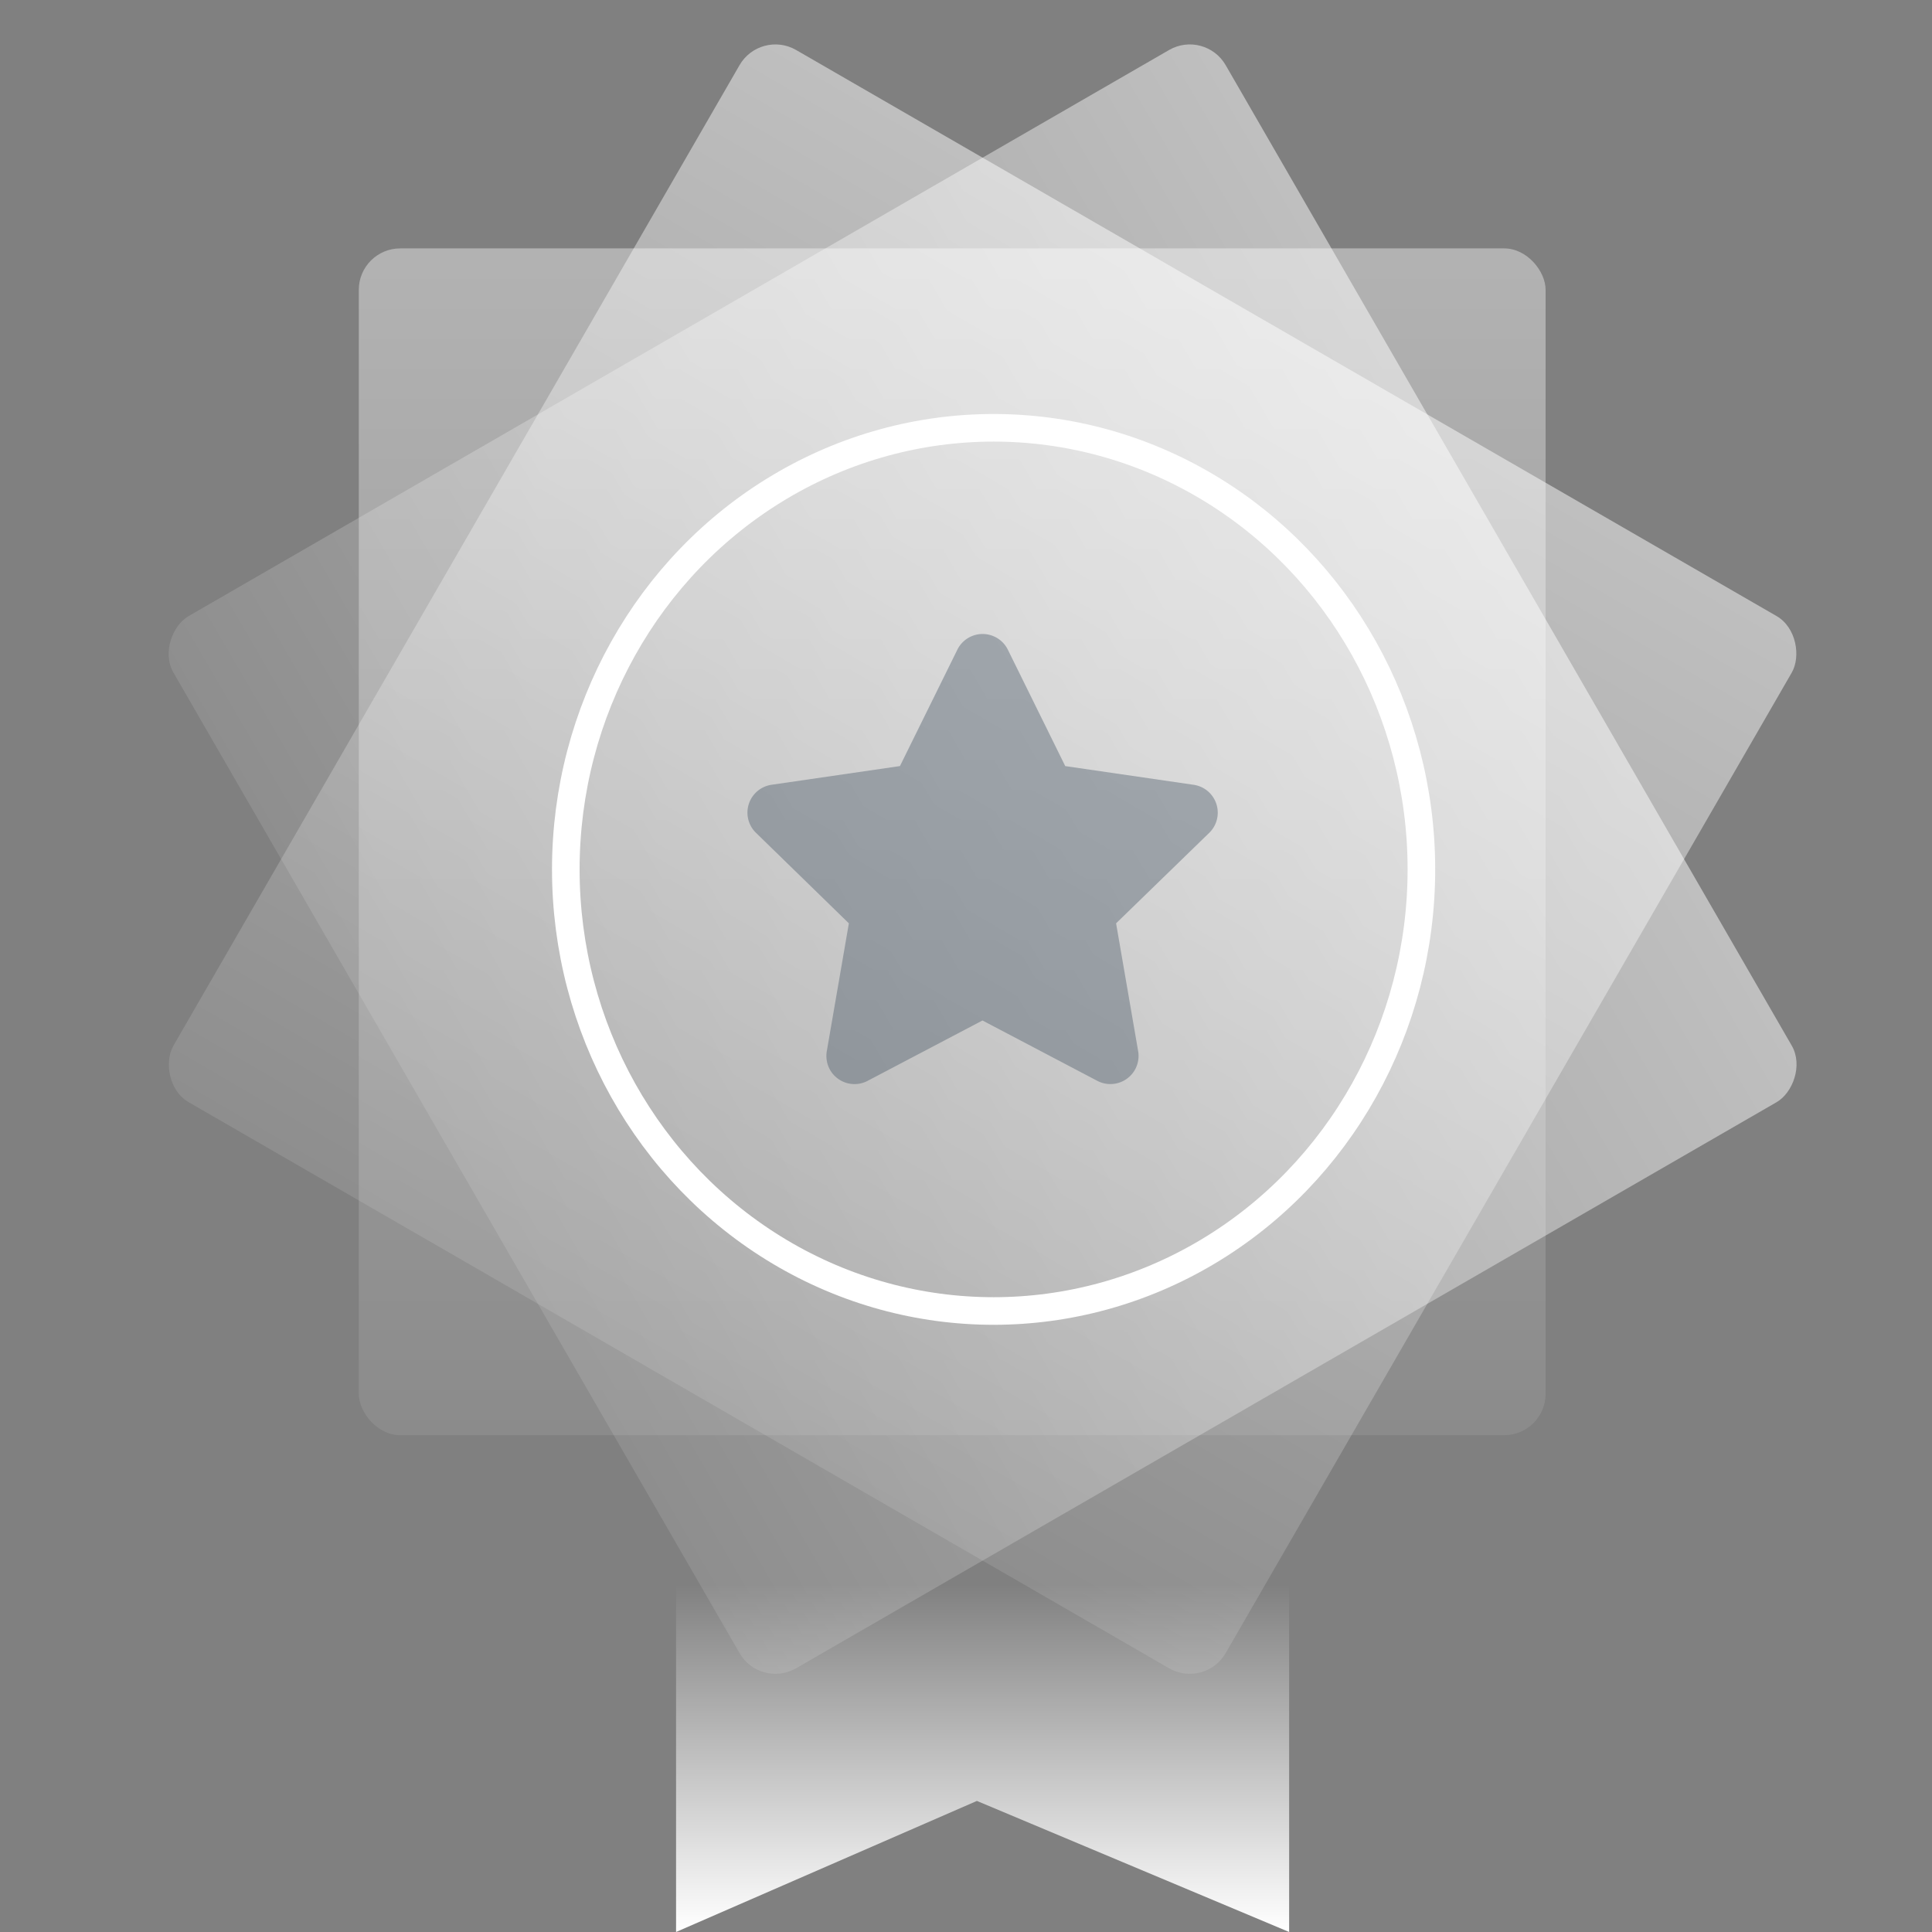 <svg id="Grupo_12835" data-name="Grupo 12835" xmlns="http://www.w3.org/2000/svg" xmlns:xlink="http://www.w3.org/1999/xlink" width="70" height="70" viewBox="0 0 70 70">
  <rect x="0" y="0" width="70" height="70" fill="#808080" stroke="none"/>
  <defs>
    <linearGradient id="linear-gradient" x1="0.5" y1="1" x2="0.5" y2="0.431" gradientUnits="objectBoundingBox">
      <stop offset="0" stop-color="#fff"/>
      <stop offset="1" stop-color="#fff" stop-opacity="0"/>
    </linearGradient>
    <linearGradient id="linear-gradient-2" y1="0" y2="1.291" xlink:href="#linear-gradient"/>
  </defs>
  <g id="Grupo_11895" data-name="Grupo 11895" transform="translate(4.474)">
    <path id="Caminho_299" data-name="Caminho 299" d="M0,0H22.213V22.213L10.9,17.464,0,22.213Z" transform="translate(20.021 47.787)" fill="url(#linear-gradient)"/>
    <rect id="Retângulo_859" data-name="Retângulo 859" width="43" height="43" rx="1.5" transform="translate(8.526 9)" opacity="0.397" fill="url(#linear-gradient-2)"/>
    <rect id="Retângulo_860" data-name="Retângulo 860" width="44.021" height="44.021" rx="1.5" transform="matrix(0.966, 0.259, -0.259, 0.966, 15.564, 4.17)" opacity="0.497" fill="url(#linear-gradient-2)"/>
    <rect id="Retângulo_861" data-name="Retângulo 861" width="44.021" height="44.021" rx="1.5" transform="translate(23.071 1.061) rotate(30)" opacity="0.497" fill="url(#linear-gradient-2)"/>
    <rect id="Retângulo_862" data-name="Retângulo 862" width="44.021" height="44.021" rx="1.5" transform="translate(31.127) rotate(45)" opacity="0.497" fill="url(#linear-gradient-2)"/>
    <rect id="Retângulo_863" data-name="Retângulo 863" width="44.021" height="44.021" rx="1.5" transform="translate(39.184 1.061) rotate(60)" opacity="0.497" fill="url(#linear-gradient-2)"/>
    <rect id="Retângulo_864" data-name="Retângulo 864" width="44.021" height="44.021" rx="1.5" transform="matrix(0.259, 0.966, -0.966, 0.259, 46.691, 4.17)" opacity="0.497" fill="url(#linear-gradient-2)"/>
    <g id="Elipse_55" data-name="Elipse 55" transform="translate(15.526 15)" fill="none" stroke="#fff" stroke-width="1">
      <ellipse cx="16" cy="16.5" rx="16" ry="16.5" stroke="none"/>
      <ellipse cx="16" cy="16.5" rx="15.5" ry="16" fill="none"/>
    </g>
    <path id="star" d="M28.106.555l-2.08,4.217-4.654.678a1.02,1.02,0,0,0-.564,1.739l3.367,3.281-.8,4.635a1.019,1.019,0,0,0,1.478,1.073l4.163-2.188,4.163,2.188a1.02,1.02,0,0,0,1.478-1.073l-.8-4.635L37.233,7.19a1.02,1.02,0,0,0-.564-1.739l-4.654-.678L29.935.555A1.02,1.02,0,0,0,28.106.555Z" transform="translate(2.107 22.984)" fill="#465564" opacity="0.4"/>
  </g>
  <rect id="Retângulo_865" data-name="Retângulo 865" width="70" height="70" fill="none"/>
</svg>
